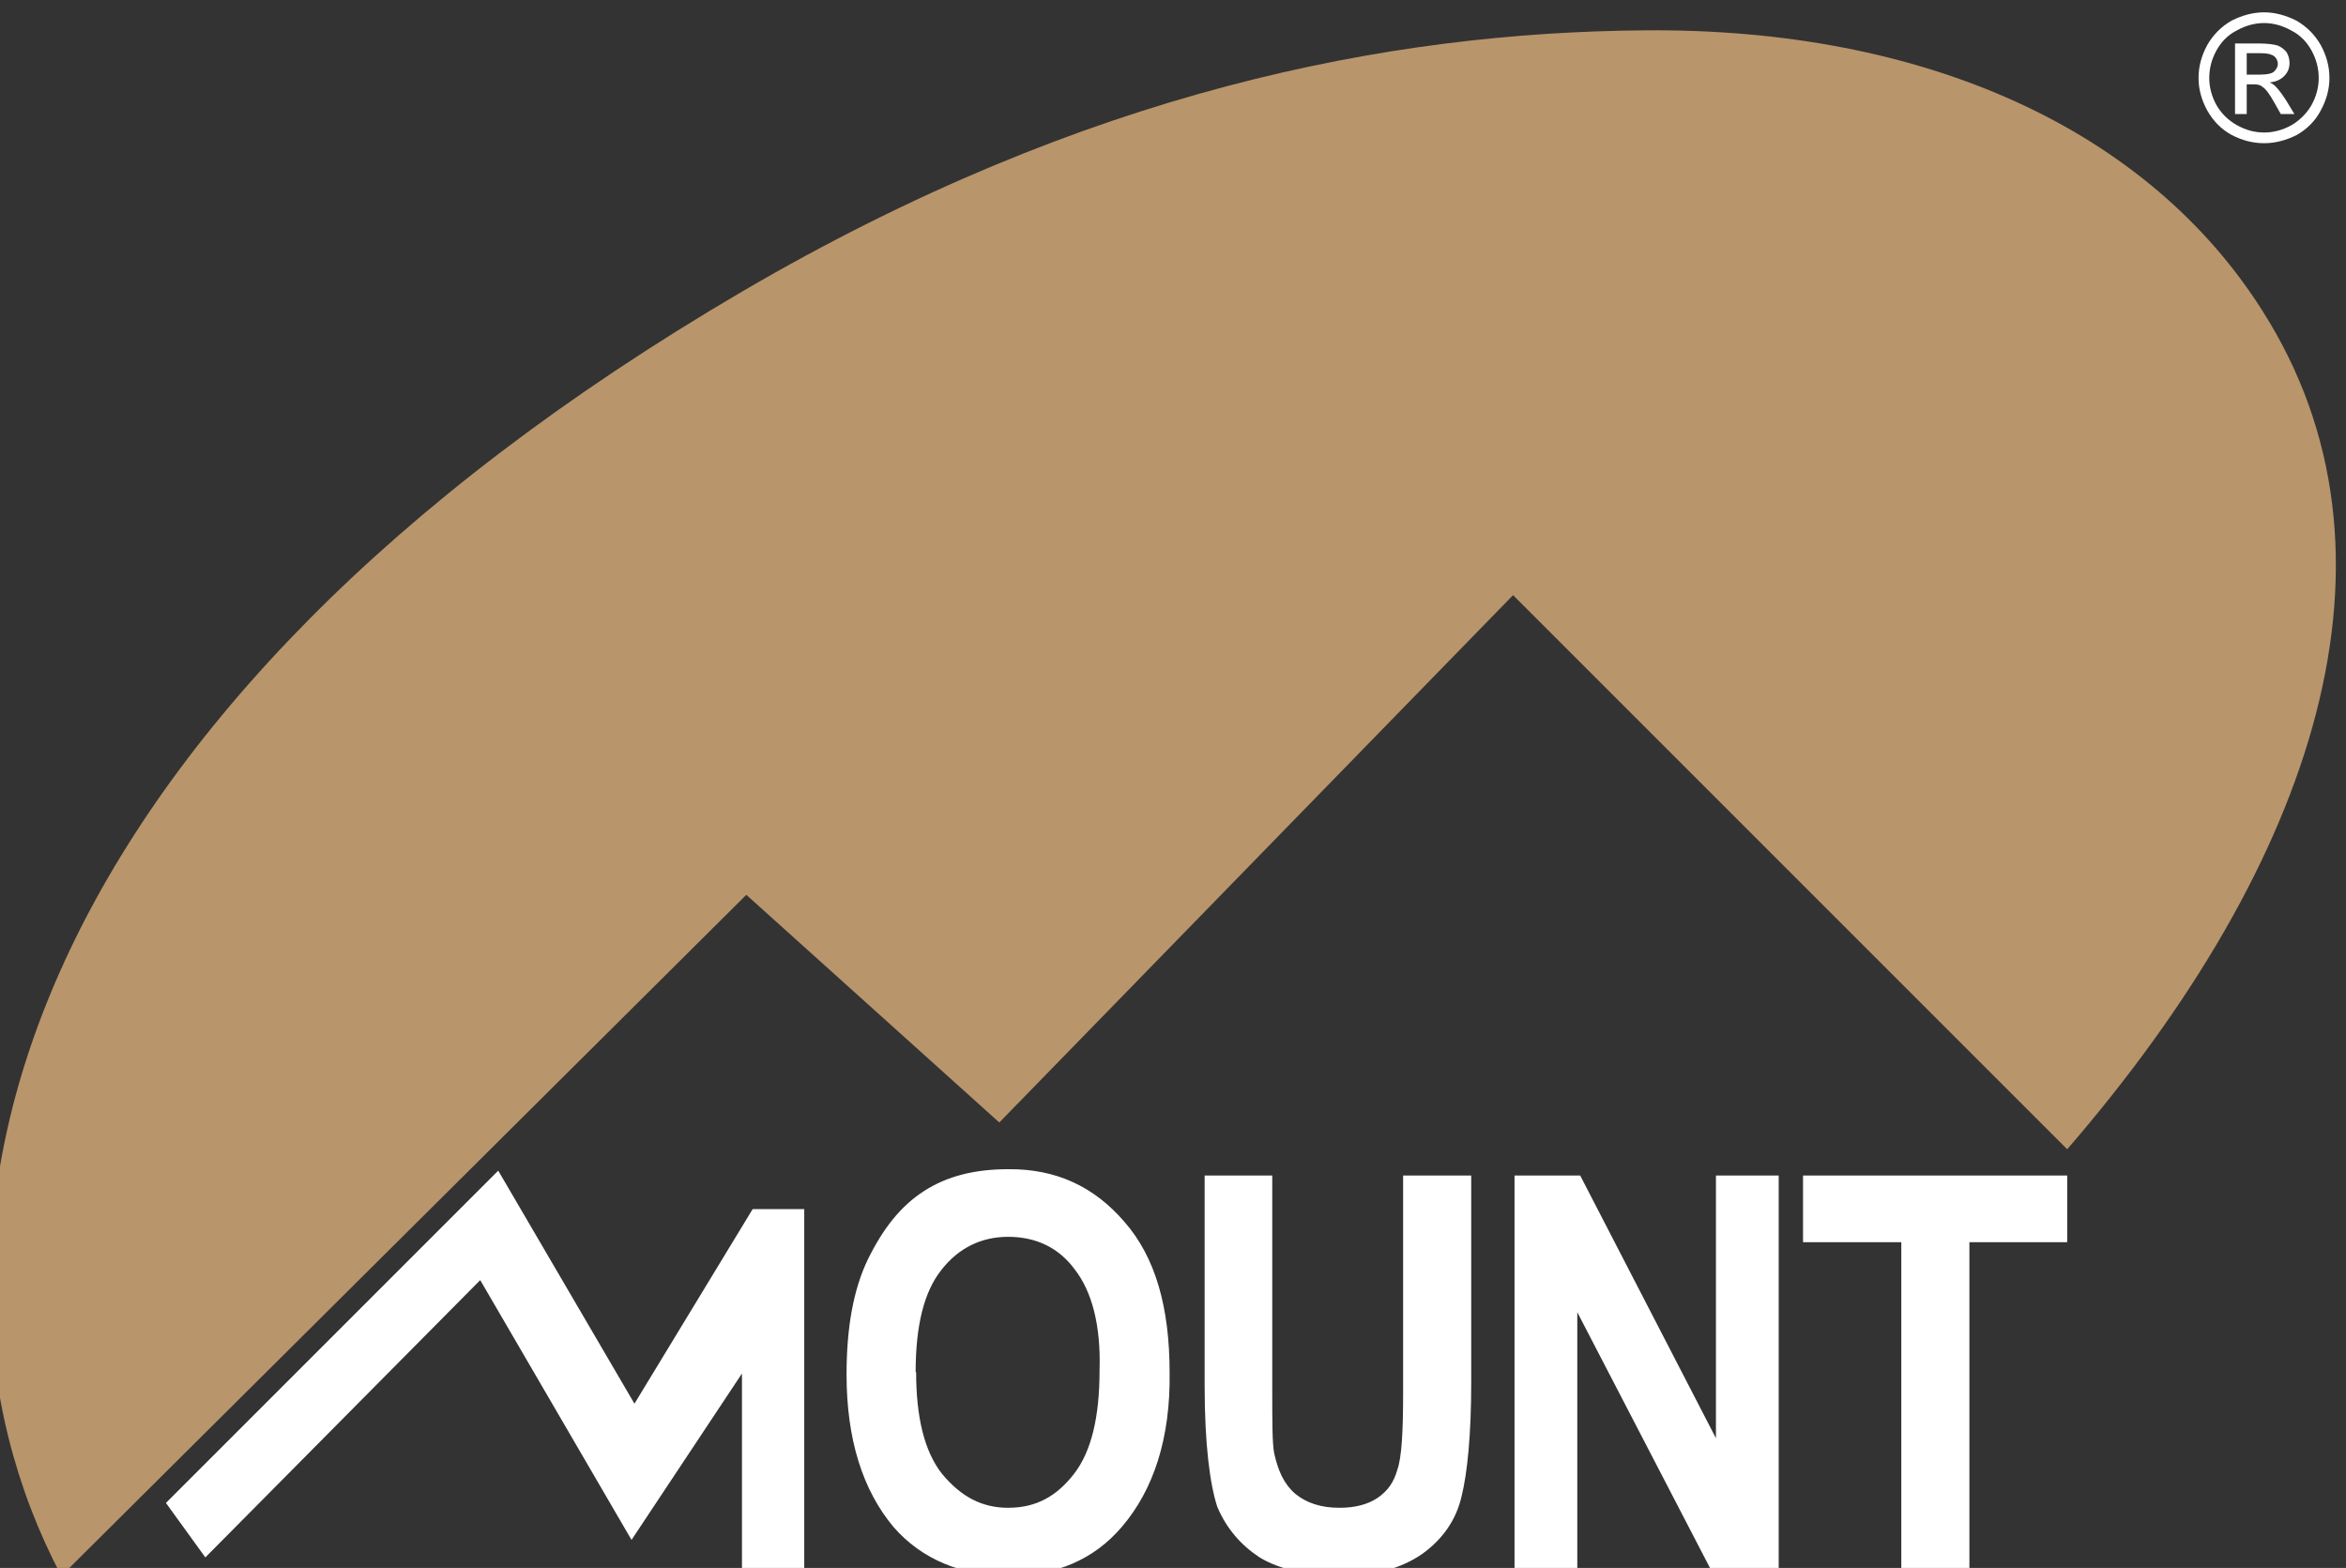 <svg xmlns="http://www.w3.org/2000/svg" xml:space="preserve" width="193.002" height="128.999" style="shape-rendering:geometricPrecision;text-rendering:geometricPrecision;image-rendering:optimizeQuality;fill-rule:evenodd;clip-rule:evenodd" viewBox="0 0 5106.5 3413.1"><rect x="0" y="0" width="5106.5" height="3413.1" fill="#333333" stroke="none"/><path d="M4138.54 3415.58v-711.64h-213.91v-145.1h575.02v145.1h-212.88v711.64zm-841.9 0v-856.74h142.97l295.46 571.84v-571.84h136.59v856.74h-148.25l-290.15-559.18v559.18zm-674.53-856.74h147.18v463.84c0 72.02 0 119.69 4.23 140.84 8.47 38.1 21.18 66.72 45.53 87.86 24.36 20.18 56.15 30.75 96.39 30.75 34.93 0 61.41-7.44 82.6-21.18 23.27-15.88 36.01-34.93 43.41-61.42 9.52-26.49 12.69-81.56 12.69-166.24v-474.45h148.24v450.05c0 114.39-8.44 198.04-21.14 248.88-11.66 50.85-41.32 93.21-85.77 124.97-44.5 30.7-102.73 47.63-175.81 47.63-73.07-1.05-134.49-13.75-177.9-40.24-40.23-26.48-72.03-62.5-92.13-110.13-15.91-48.72-27.52-135.54-27.52-263.68zm-627.99 427.86c0 98.44 18 172.6 56.15 221.28 41.27 49.79 86.81 74.15 144 74.15 60.34 0 104.83-24.36 142.94-73.07 38.15-48.72 56.15-123.92 56.15-225.53 3.18-99.57-16.96-172.68-54.02-220.3-34.93-47.63-84.73-70.95-145.07-70.95-58.27 0-108.03 24.36-145.09 71.99-38.11 47.67-56.11 121.79-56.11 222.43zm-151.45 5.27c0-101.7 14.82-185.33 46.62-250.98 32.8-66.71 70.94-115.39 121.78-148.23s111.18-47.67 183.2-47.67c104.83-1.05 187.43 38.15 253.08 114.39 67.76 77.25 98.5 186.34 98.5 328.26 2.1 142.94-34.97 255.2-103.78 335.68-60.37 70.97-142.97 106.95-247.8 106.95-102.73-1.05-187.45-35.98-248.87-105.87-67.77-80.52-102.73-191.69-102.73-332.53M361.19 3271.56l723.3-723.29L1381 3055.52l257.32-423.61h112.26v783.67h-135.57v-425.74l-240.37 362.19-329.35-565.49-598.32 603.59z" style="fill:#fff"/><path d="M1617.13 633.63c746.56-436.31 1406.3-563.36 1963.31-567.58C4192.51 60.75 4675.45 283.1 4924.28 676c337.79 530.55 115.44 1200.87-424.64 1825.69L3293.49 1295.51l-1118.31 1147.9-550.65-495.56L133.52 3430.37c-398.19-753.95-76.24-1883.9 1483.61-2796.74" style="fill:#b9956b"/><path d="M4890.4 162.39h29.62c14.84 0 24.36-2.13 29.67-6.36 5.3-5.3 8.48-10.56 8.48-16.92 0-5.3-2.13-9.53-4.22-12.74-2.14-3.18-6.39-6.35-10.61-7.39-4.22-2.14-12.7-3.18-24.35-3.18h-28.59zm-25.44 85.81V94.66h52.98c18 0 31.75 2.08 39.18 4.22 8.45 3.17 14.84 8.44 20.1 14.79 4.26 7.44 6.35 14.87 6.35 23.31 0 10.61-3.17 20.1-11.61 28.58-8.49 8.48-19.1 12.74-31.79 13.78 5.3 2.13 9.52 5.31 12.69 8.48 6.36 6.36 13.79 15.85 23.32 30.71l18 29.67h-29.66l-13.74-24.36c-10.61-19.09-19.1-30.74-26.5-34.97-4.26-4.22-10.57-5.3-19.08-5.3h-14.8v64.63zm63.55-198.04c-20.13 0-40.23 5.3-59.28 15.88-19.1 9.52-33.89 24.36-44.5 43.41-10.57 19.09-15.88 39.19-15.88 60.37 0 20.1 5.31 40.23 15.88 59.28 10.61 18.05 25.4 32.84 44.5 43.42 19.05 10.57 38.1 15.92 59.28 15.92 20.14 0 40.24-5.35 59.29-15.92 18-10.58 32.84-25.37 43.44-43.42 10.58-19.05 15.88-39.18 15.88-59.28 0-21.18-5.3-41.28-15.88-60.37-10.6-19.05-25.44-33.89-44.49-43.41-19.05-10.58-39.19-15.88-58.24-15.88m0-23.31c23.3 0 46.62 6.35 69.9 18 22.23 12.71 40.23 30.71 52.97 52.94 12.66 23.32 19.05 46.63 19.05 72.03 0 24.36-6.39 47.67-19.05 70.94-11.66 22.23-29.66 40.23-51.93 52.97-23.27 11.63-46.59 17.97-70.94 17.97-25.41 0-48.72-6.34-70.94-17.97-23.28-12.74-40.24-30.74-52.94-52.97-12.7-23.27-19.09-46.58-19.09-70.94 0-25.4 6.39-48.71 19.09-72.03 12.7-22.23 30.71-40.23 52.94-52.94 23.3-11.65 46.58-18 70.94-18" style="fill:#fff;fill-rule:nonzero"/></svg>